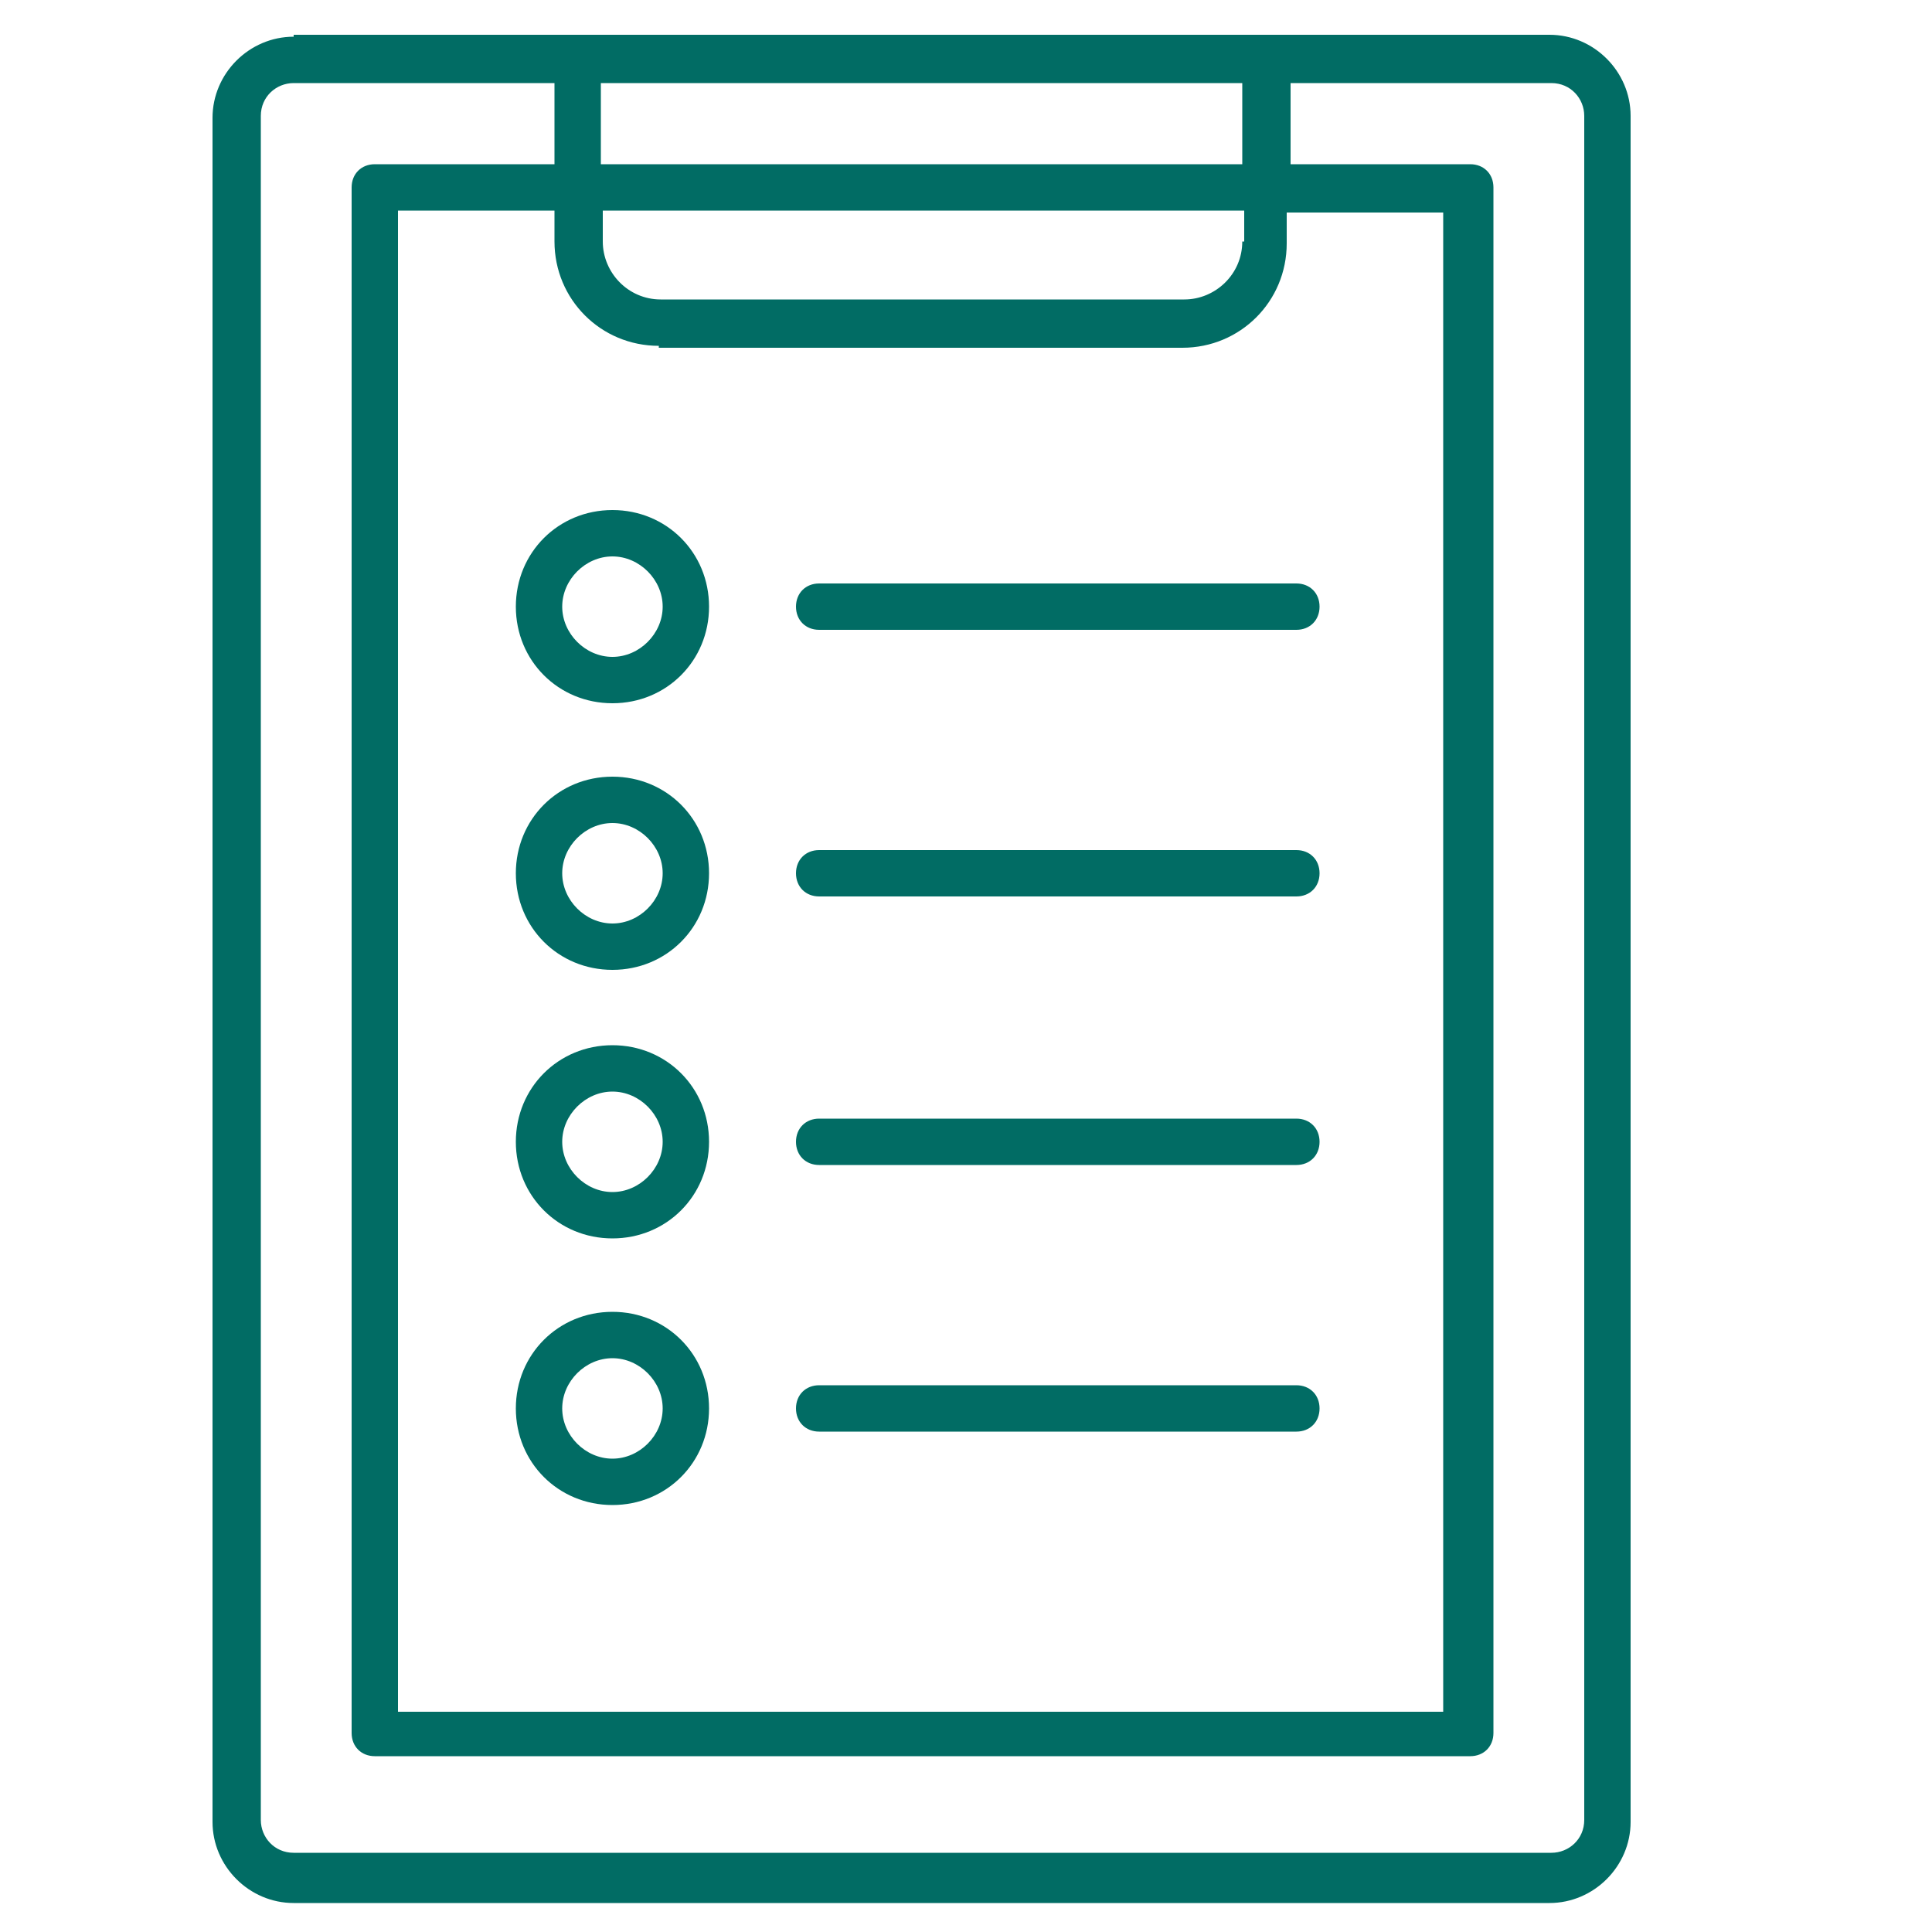 <?xml version="1.0" encoding="UTF-8"?>
<svg id="Livello_1" xmlns="http://www.w3.org/2000/svg" version="1.1" viewBox="0 0 100 100">
  <!-- Generator: Adobe Illustrator 29.2.1, SVG Export Plug-In . SVG Version: 2.1.0 Build 116)  -->
  <defs>
    <style>
      .st0 {
        fill: #016c64;
      }
    </style>
  </defs>
  <path class="st0" d="M15.2,1.9c-2.3,0-4.2,1.9-4.2,4.2v88.2c0,2.3,1.9,4.2,4.2,4.2h65c2.3,0,4.2-1.9,4.2-4.2V6c0-2.3-1.9-4.2-4.2-4.2H15.2ZM34.1,18h27.1c3,0,5.4-2.4,5.4-5.4v-1.6h8.1v77.6H20.6V10.9h8.1v1.6c0,3,2.4,5.4,5.4,5.4ZM64.3,12.5c0,1.7-1.4,3-3,3h-27.1c-1.7,0-3-1.4-3-3v-1.6h33.2v1.6h0ZM31.1,8.5v-4.2h33.2v4.2H31.1ZM82,6v88.2c0,1-.8,1.7-1.7,1.7H15.2c-1,0-1.7-.8-1.7-1.7V6c0-1,.8-1.7,1.7-1.7h13.5v4.2h-9.3c-.7,0-1.2.5-1.2,1.2v80c0,.7.5,1.2,1.2,1.2h56.7c.7,0,1.2-.5,1.2-1.2V9.7c0-.7-.5-1.2-1.2-1.2h-9.3v-4.2h13.5c1,0,1.7.8,1.7,1.7h0Z"/>
  <path class="st0" d="M26.7,31.4c0,2.8,2.2,5,5,5s5-2.2,5-5-2.2-5-5-5-5,2.2-5,5ZM31.7,28.8c1.4,0,2.6,1.2,2.6,2.6s-1.2,2.6-2.6,2.6-2.6-1.2-2.6-2.6,1.2-2.6,2.6-2.6Z"/>
  <path class="st0" d="M42.4,32.6h24.7c.7,0,1.2-.5,1.2-1.2s-.5-1.2-1.2-1.2h-24.7c-.7,0-1.2.5-1.2,1.2s.5,1.2,1.2,1.2Z"/>
  <path class="st0" d="M31.7,40.2c-2.8,0-5,2.2-5,5s2.2,5,5,5,5-2.2,5-5-2.2-5-5-5ZM31.7,47.8c-1.4,0-2.6-1.2-2.6-2.6s1.2-2.6,2.6-2.6,2.6,1.2,2.6,2.6-1.2,2.6-2.6,2.6Z"/>
  <path class="st0" d="M42.4,46.4h24.7c.7,0,1.2-.5,1.2-1.2s-.5-1.2-1.2-1.2h-24.7c-.7,0-1.2.5-1.2,1.2s.5,1.2,1.2,1.2Z"/>
  <path class="st0" d="M31.7,54.1c-2.8,0-5,2.2-5,5s2.2,5,5,5,5-2.2,5-5-2.2-5-5-5ZM31.7,61.7c-1.4,0-2.6-1.2-2.6-2.6s1.2-2.6,2.6-2.6,2.6,1.2,2.6,2.6-1.2,2.6-2.6,2.6Z"/>
  <path class="st0" d="M42.4,60.3h24.7c.7,0,1.2-.5,1.2-1.2s-.5-1.2-1.2-1.2h-24.7c-.7,0-1.2.5-1.2,1.2s.5,1.2,1.2,1.2Z"/>
  <path class="st0" d="M31.7,67.9c-2.8,0-5,2.2-5,5s2.2,5,5,5,5-2.2,5-5-2.2-5-5-5ZM31.7,75.5c-1.4,0-2.6-1.2-2.6-2.6s1.2-2.6,2.6-2.6,2.6,1.2,2.6,2.6-1.2,2.6-2.6,2.6Z"/>
  <path class="st0" d="M42.4,74.1h24.7c.7,0,1.2-.5,1.2-1.2s-.5-1.2-1.2-1.2h-24.7c-.7,0-1.2.5-1.2,1.2s.5,1.2,1.2,1.2Z"/>
</svg>